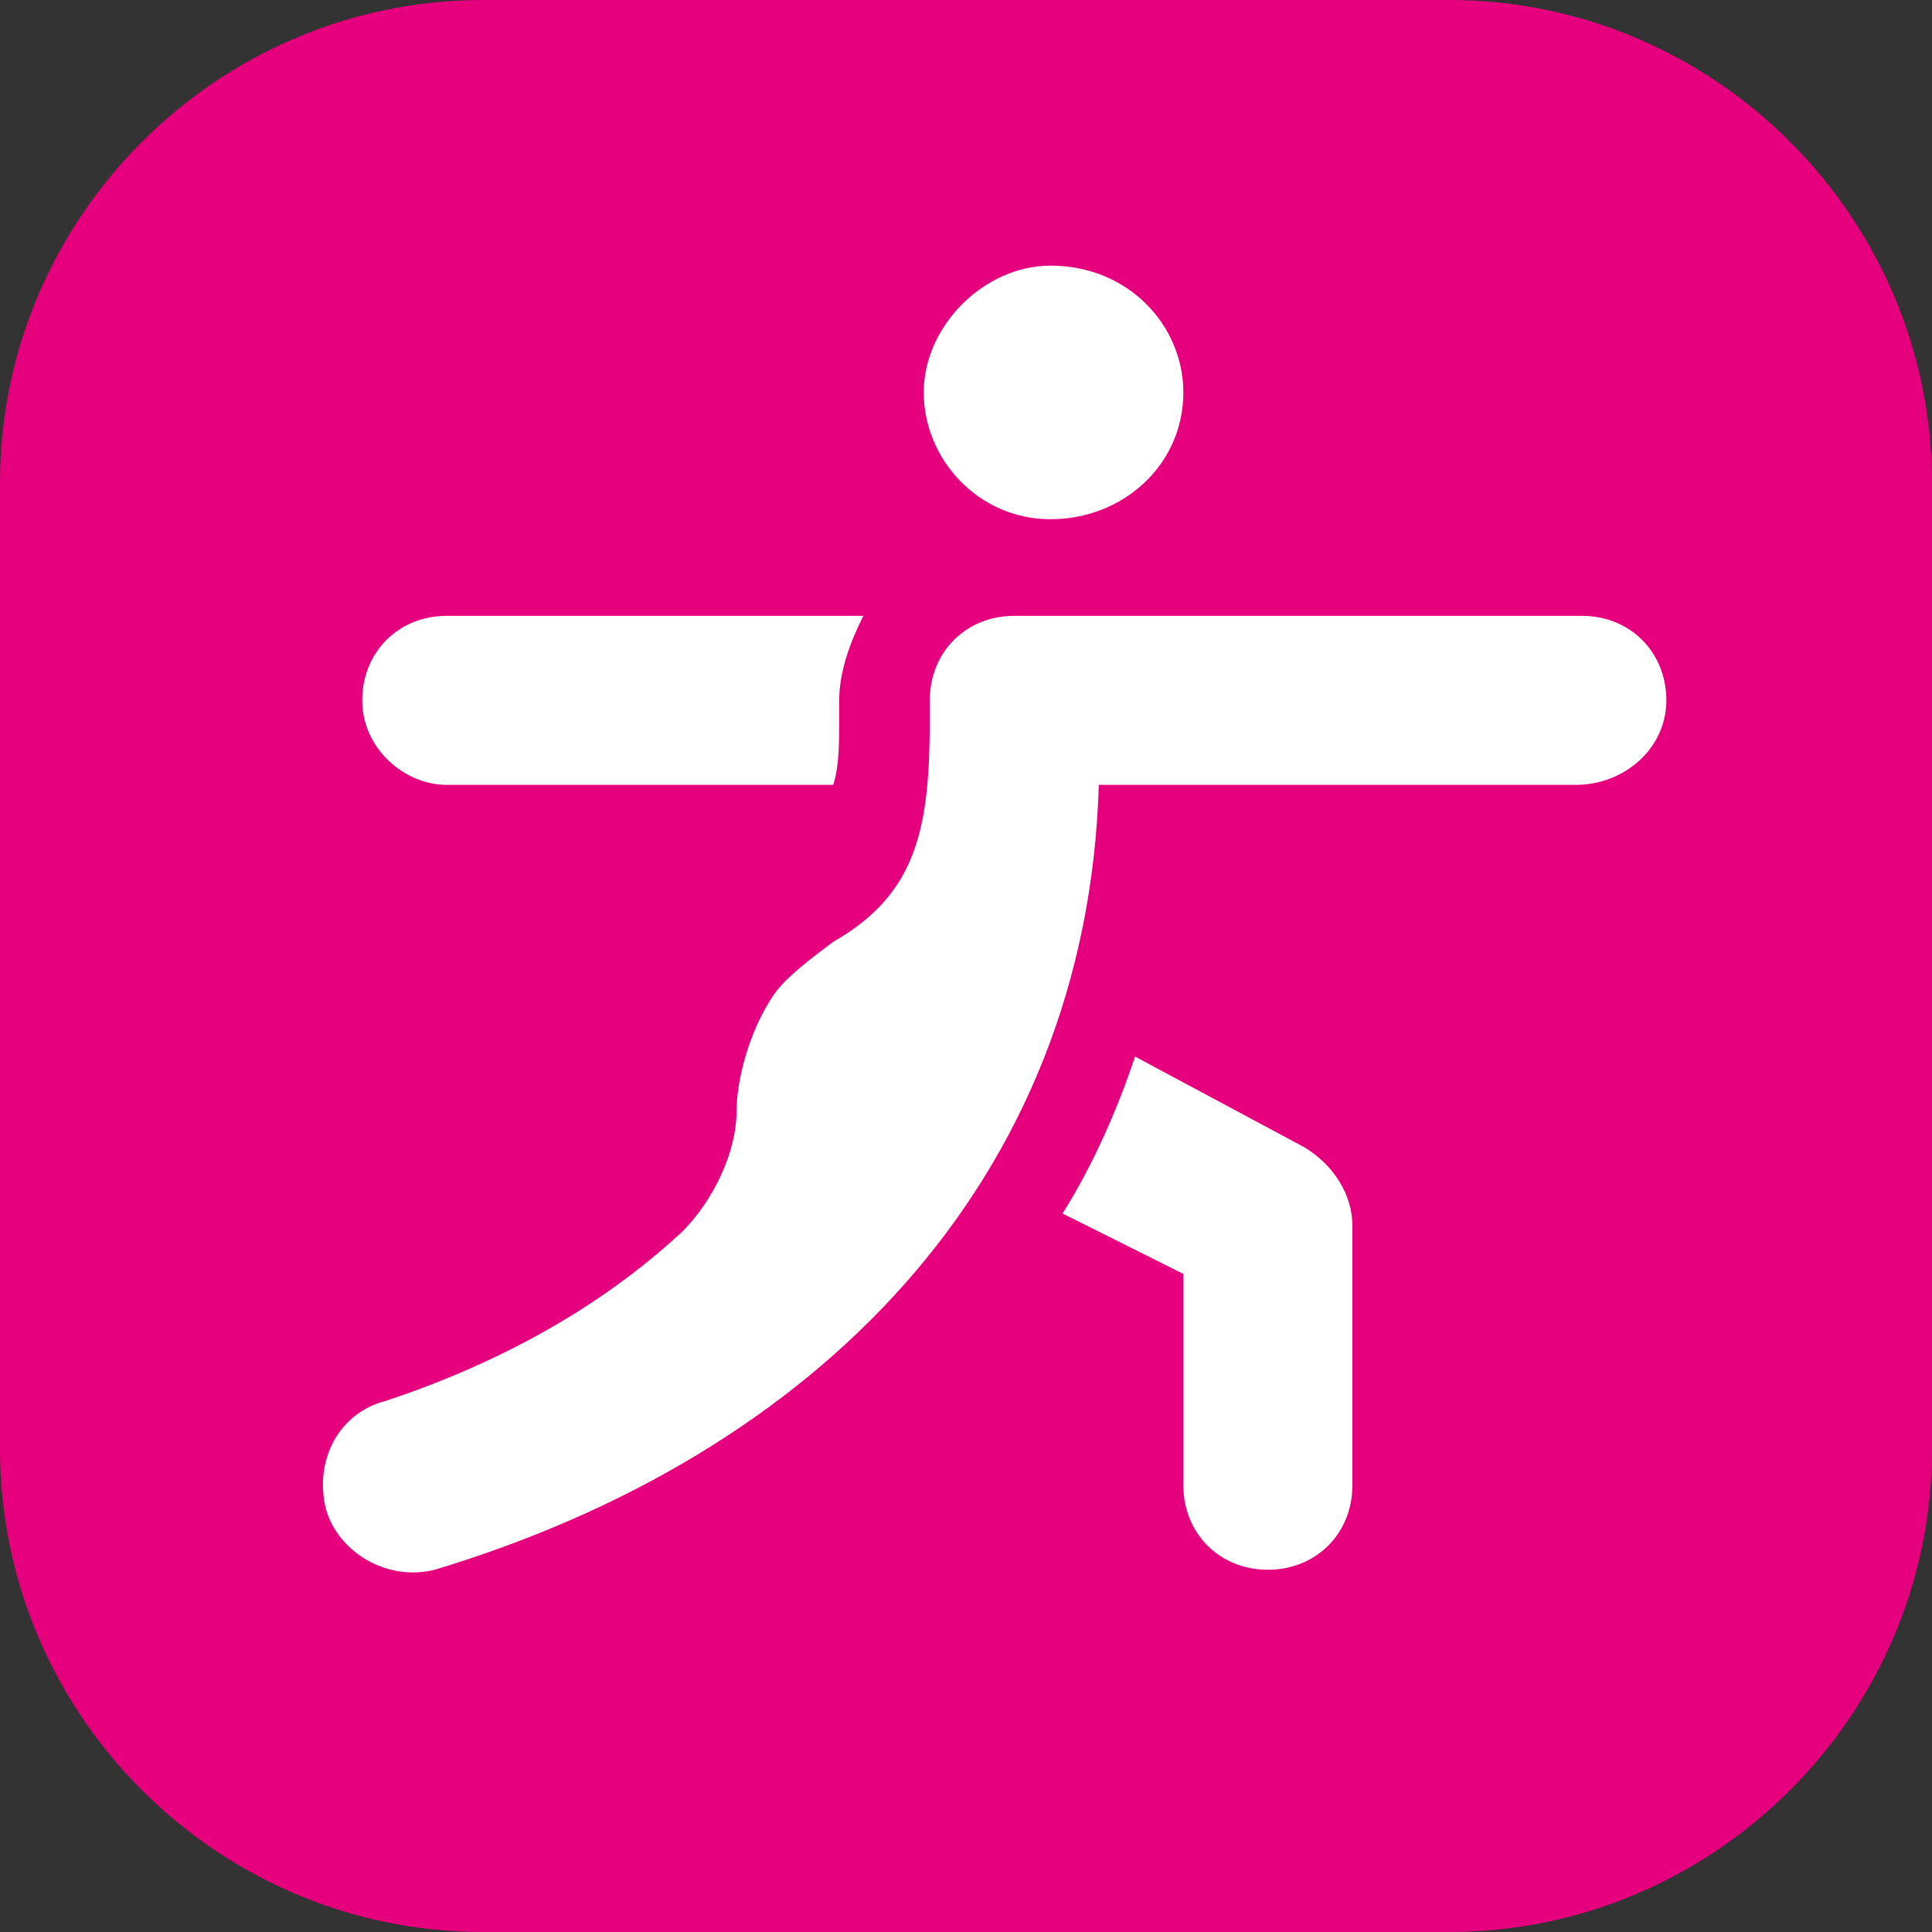 <?xml version="1.0" encoding="utf-8"?>
<!-- Generator: Adobe Illustrator 27.5.0, SVG Export Plug-In . SVG Version: 6.00 Build 0)  -->
<svg version="1.1" id="Ebene_1" xmlns="http://www.w3.org/2000/svg" xmlns:xlink="http://www.w3.org/1999/xlink" x="0px" y="0px"
	 viewBox="0 0 32 32" style="enable-background:new 0 0 32 32;" xml:space="preserve">
<rect x="0" y="0" width="32" height="32" fill="#333333" stroke="none"/>
<style type="text/css">
	.st0{fill:#E6007E;}
	.st1{fill:#FFFFFF;}
	.st2{fill:none;}
</style>
<path class="st0" d="M24,0H8C3.6,0,0,3.6,0,8v16c0,4.4,3.6,8,8,8h16c4.4,0,8-3.6,8-8V8C32,3.6,28.4,0,24,0"/>
<path class="st1" d="M27.6,11.6c0-0.8-0.6-1.4-1.4-1.4h-9.4c-0.8,0-1.4,0.6-1.4,1.4v0.3c0,1.8-0.2,2.9-1.6,3.7
	c-0.4,0.3-0.8,0.6-1,0.9c-0.4,0.6-0.6,1.4-0.6,1.9c0,0.7-0.4,1.5-0.9,2c-1.4,1.3-3.1,2.2-4.9,2.8c-0.8,0.2-1.2,1-1,1.8
	c0.2,0.7,1,1.2,1.8,1C13.5,24.1,18,19.6,18.2,13h7.9C26.9,13,27.6,12.4,27.6,11.6"/>
<path class="st1" d="M19.6,6.5c0,1.2-1,2.1-2.2,2.1c-1.2,0-2.1-1-2.1-2.1s1-2.1,2.1-2.1C18.7,4.4,19.6,5.4,19.6,6.5"/>
<path class="st1" d="M13.9,11.9v-0.3c0-0.5,0.2-1,0.4-1.4H7.4c-0.8,0-1.4,0.6-1.4,1.4S6.7,13,7.4,13h6.4
	C13.9,12.7,13.9,12.3,13.9,11.9"/>
<path class="st1" d="M18.8,17.5c-0.3,0.9-0.7,1.8-1.2,2.6l2,1v3.5c0,0.8,0.6,1.4,1.4,1.4c0.8,0,1.4-0.6,1.4-1.4v-4.3
	c0-0.5-0.3-1-0.8-1.3L18.8,17.5z"/>
<rect x="0" y="0" class="st2" width="32" height="32"/>
</svg>

